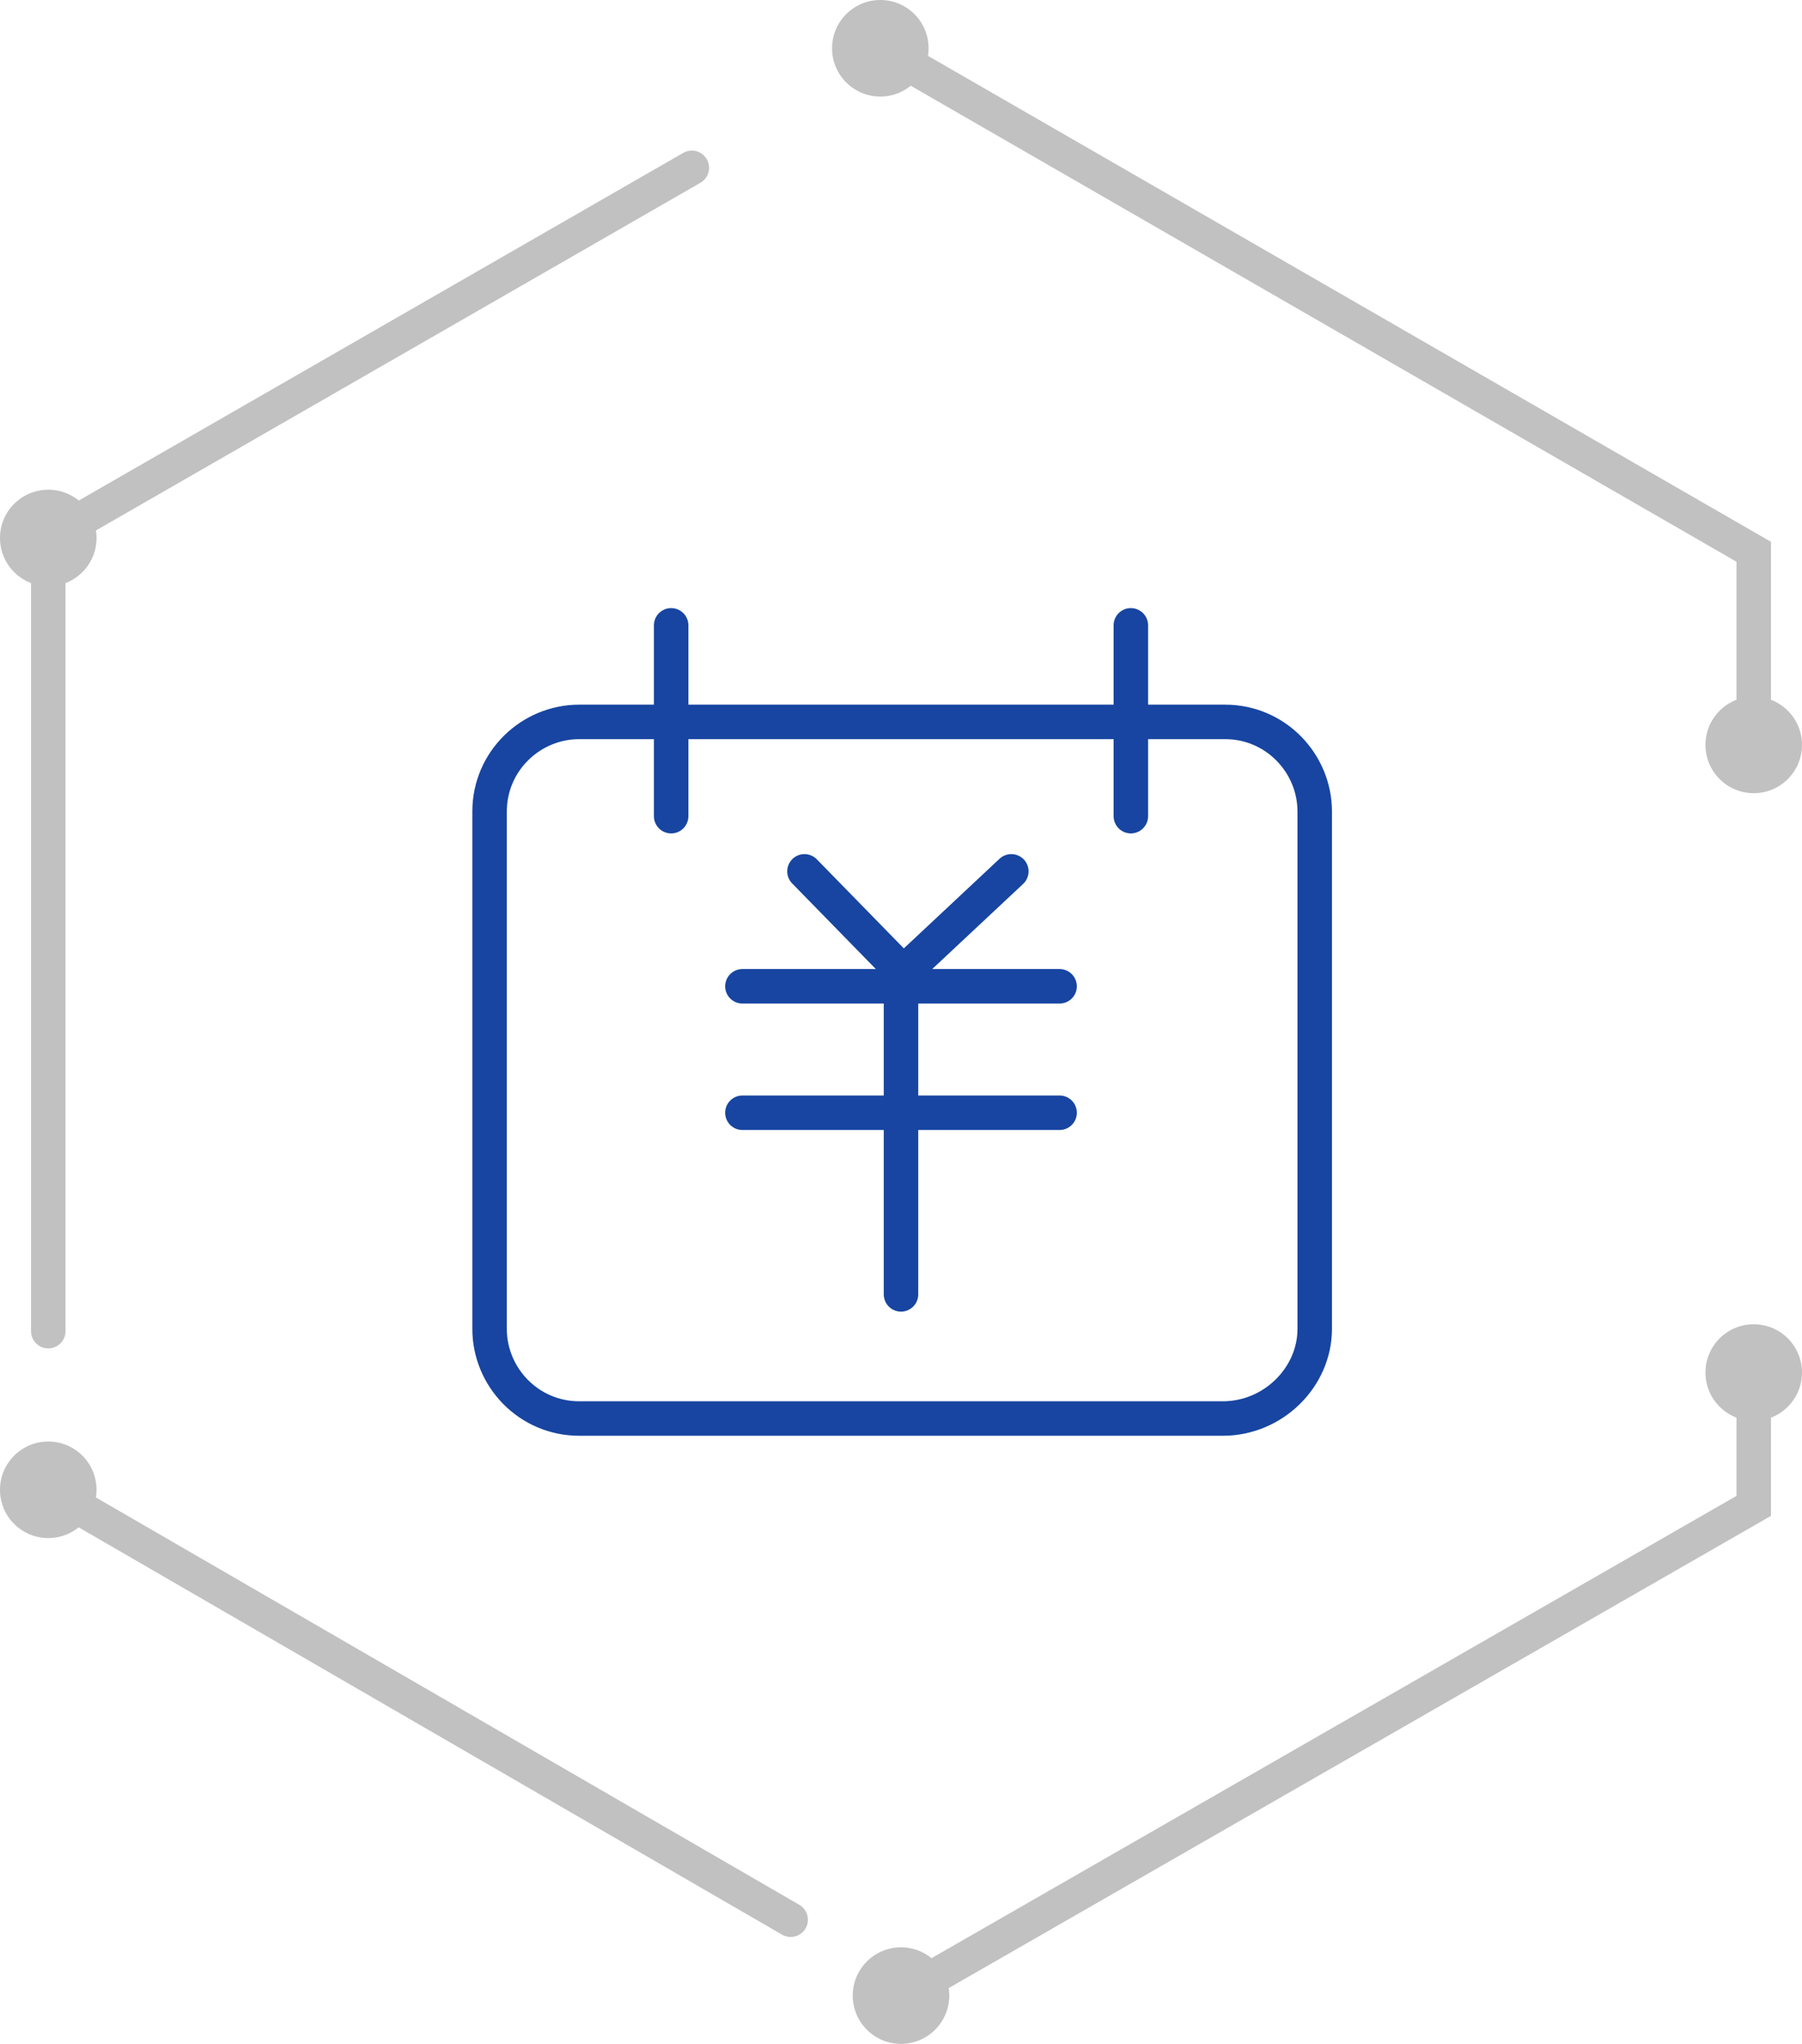 <?xml version="1.0" encoding="utf-8"?>
<!-- Generator: Adobe Illustrator 26.0.0, SVG Export Plug-In . SVG Version: 6.00 Build 0)  -->
<svg version="1.1" id="图层_1" xmlns="http://www.w3.org/2000/svg" xmlns:xlink="http://www.w3.org/1999/xlink" x="0px" y="0px"
	 viewBox="0 0 78.4 88.9" style="enable-background:new 0 0 78.4 88.9;" xml:space="preserve">
<style type="text/css">
	.st0{fill:none;stroke:#C1C1C1;stroke-width:1.5;stroke-linecap:round;stroke-miterlimit:10;}
	.st1{fill:#C1C1C1;}
	.st2{fill:none;stroke:#1745A1;stroke-width:1.5;stroke-linecap:round;stroke-miterlimit:10;}
</style>
<g>
	<g>
		<polyline class="st0" points="2.1,57.9 2.1,23.4 30.1,7.3 		"/>
		<polyline class="st0" points="38.3,2.1 76.3,24 76.3,31.4 		"/>
		<polyline class="st0" points="76.3,59.7 76.3,65.5 39.2,86.8 		"/>
		<line class="st0" x1="34.4" y1="83.5" x2="2.1" y2="64.8"/>
		<circle class="st1" cx="38.3" cy="2.1" r="2.1"/>
		<circle class="st1" cx="76.3" cy="32.4" r="2.1"/>
		<circle class="st1" cx="76.3" cy="59.7" r="2.1"/>
		<circle class="st1" cx="39.2" cy="86.8" r="2.1"/>
		<circle class="st1" cx="2.1" cy="64.8" r="2.1"/>
		<circle class="st1" cx="2.1" cy="23.4" r="2.1"/>
	</g>
	<g>
		<path class="st2" d="M53.2,61.7H25.2c-2.2,0-3.9-1.8-3.9-3.9V35.3c0-2.2,1.8-3.9,3.9-3.9h28.1c2.2,0,3.9,1.8,3.9,3.9v22.5
			C57.2,59.9,55.4,61.7,53.2,61.7z"/>
		<g>
			<polyline class="st2" points="35,37.9 39.3,42.3 44,37.9 			"/>
			<line class="st2" x1="32.3" y1="42.9" x2="46.1" y2="42.9"/>
			<line class="st2" x1="32.3" y1="48.4" x2="46.1" y2="48.4"/>
			<line class="st2" x1="39.2" y1="56.3" x2="39.2" y2="42.9"/>
		</g>
		<g>
			<line class="st2" x1="29.2" y1="27.2" x2="29.2" y2="35.5"/>
			<line class="st2" x1="49.2" y1="27.2" x2="49.2" y2="35.5"/>
		</g>
	</g>
</g>
</svg>
